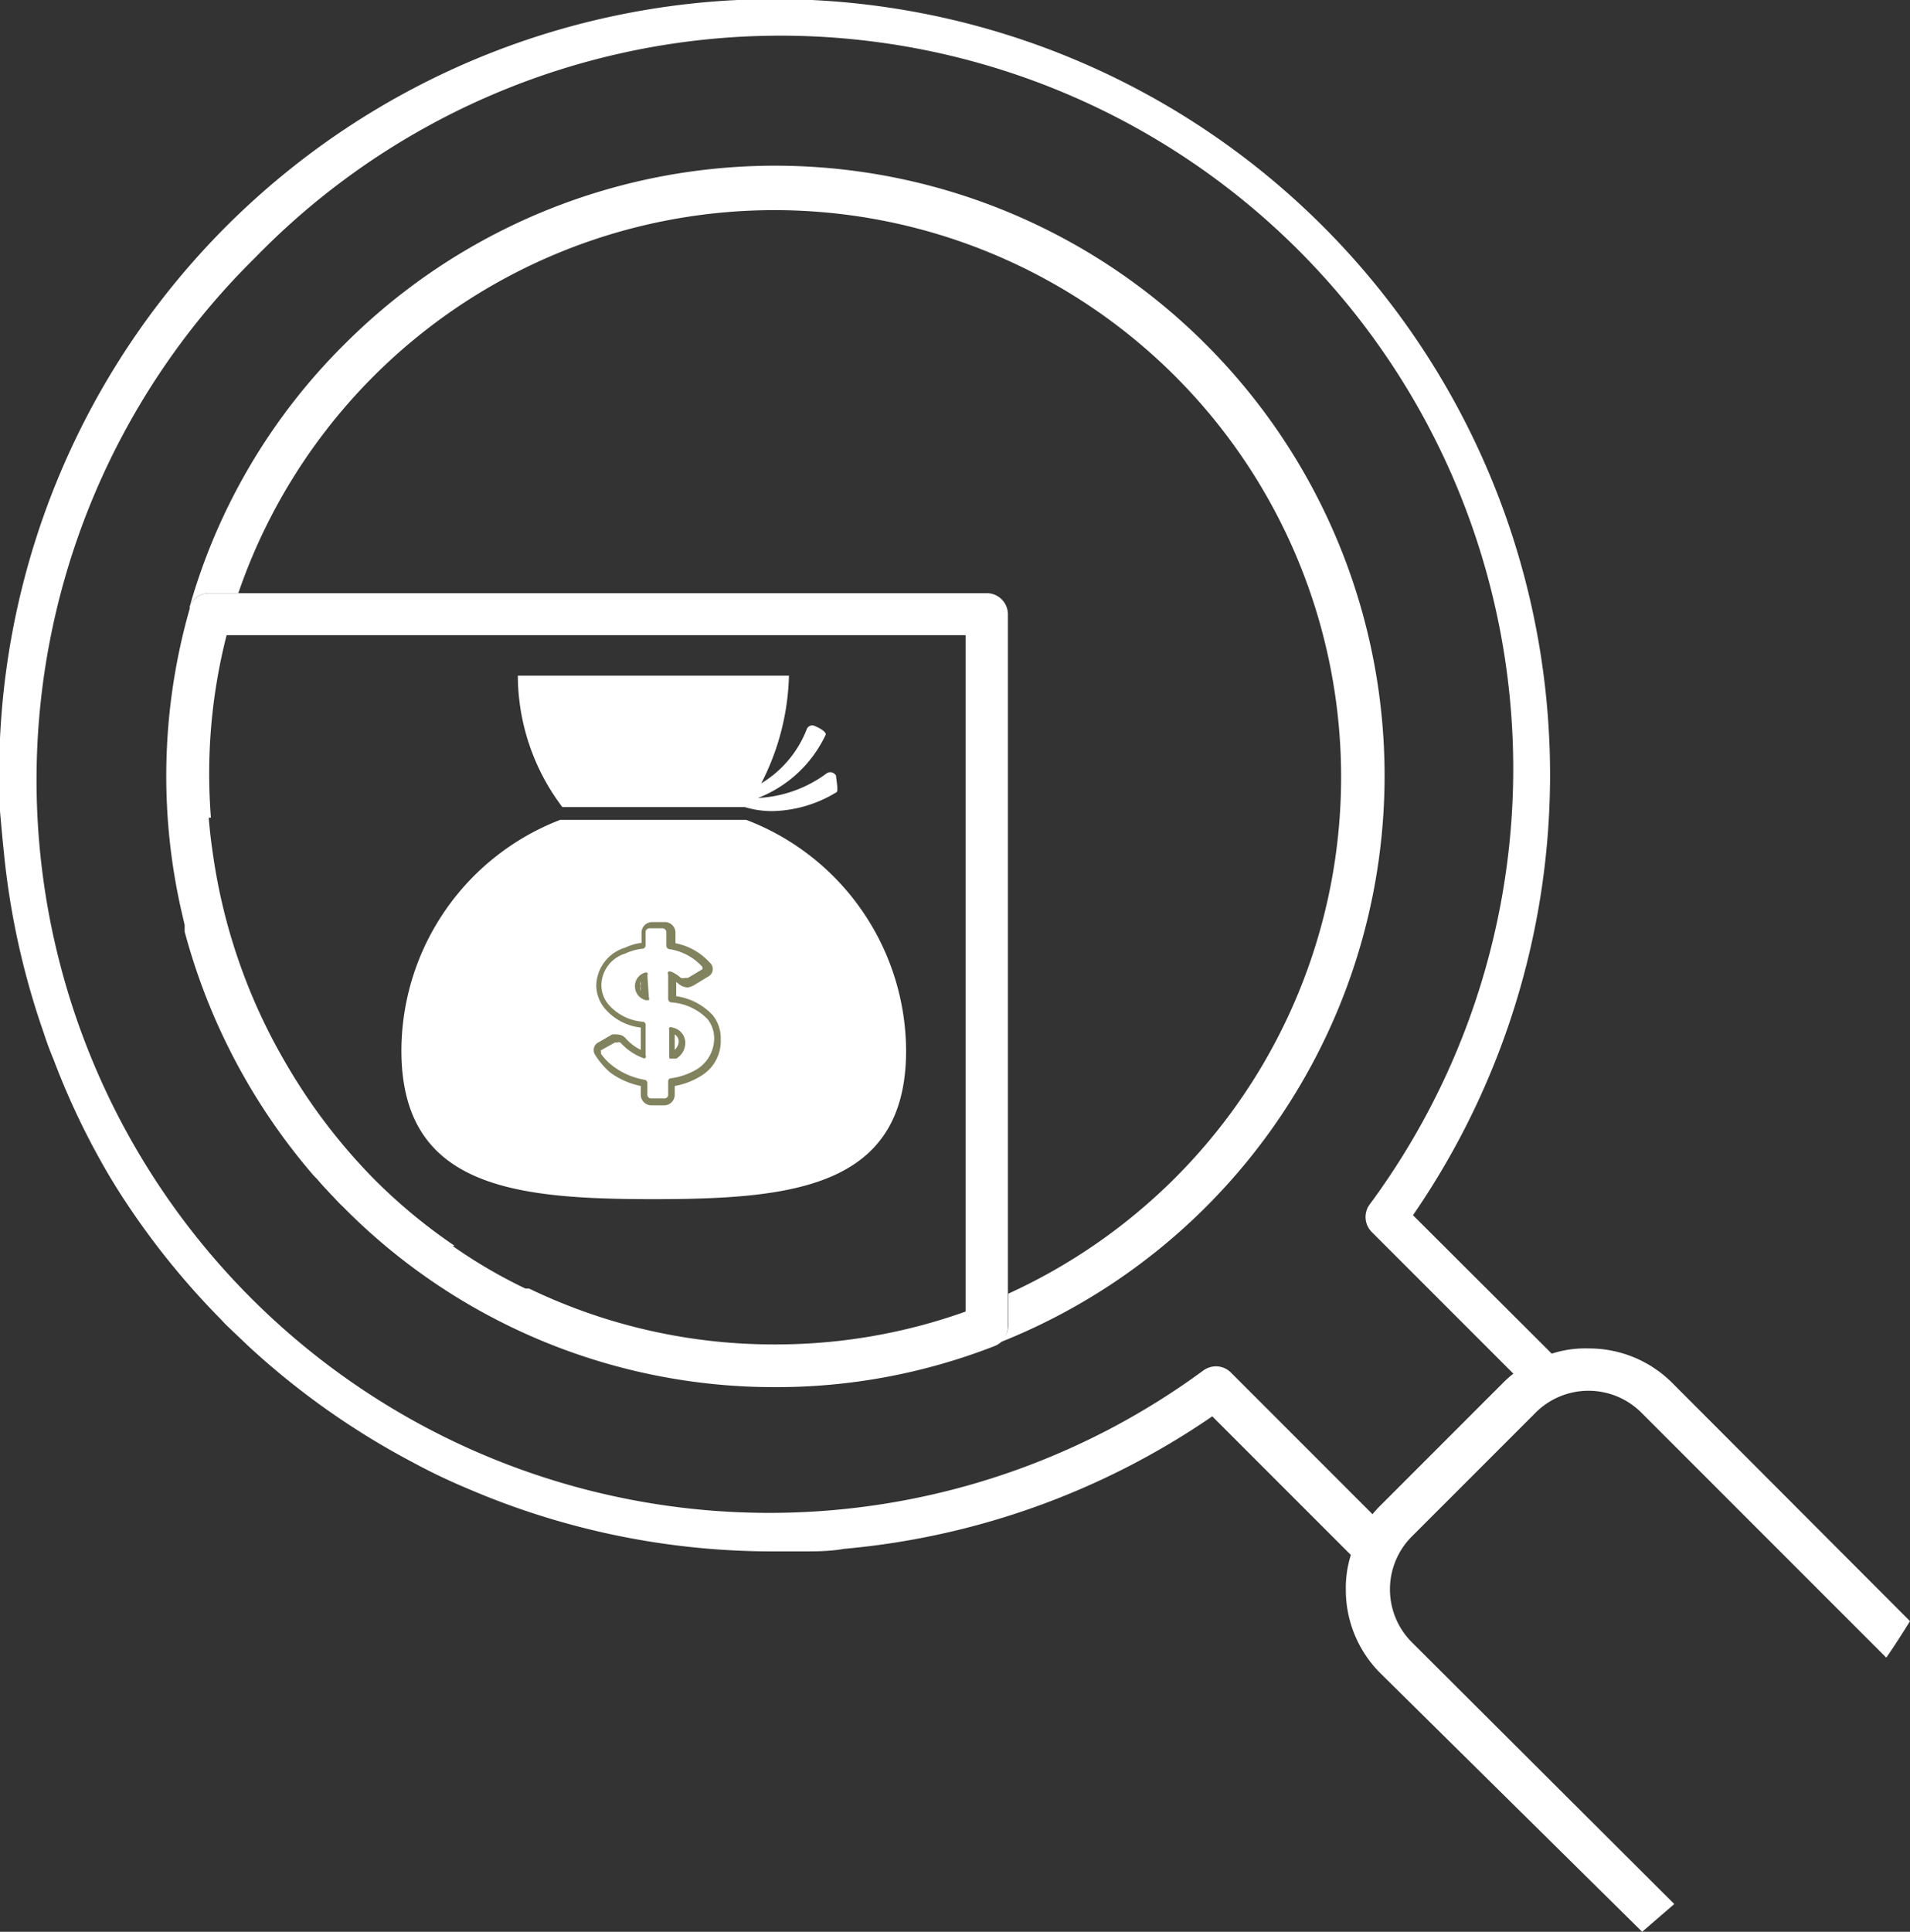 <svg xmlns="http://www.w3.org/2000/svg" viewBox="0 0 52.34 52.92"><rect x="0" y="0" width="52.34" height="52.92" fill="#333333" stroke="none"/><defs><style>.cls-1{fill:#fff;}.cls-2{fill:#81825e;}</style></defs><g id="Layer_2" data-name="Layer 2"><g id="Layer_1-2" data-name="Layer 1"><path class="cls-1" d="M22.66,21.18a3.43,3.43,0,0,1-1.89.68,3.41,3.41,0,0,0,1.86-1.74c0-.09-.22-.2-.3-.23a.16.16,0,0,0-.22.08,3,3,0,0,1-1.25,1.49,6.77,6.77,0,0,0,.76-2.95H14.19a6,6,0,0,0,1.22,3.6h5a2.59,2.59,0,0,0,.75.11,3.49,3.49,0,0,0,1.75-.51c.08,0,0-.38,0-.46A.18.18,0,0,0,22.66,21.18Z"/><path class="cls-1" d="M20.45,22.46h-5.1A6.79,6.79,0,0,0,11,28.78c0,3.75,3.09,4.07,6.91,4.07s6.92-.32,6.92-4.07A6.8,6.8,0,0,0,20.45,22.46Z"/><path class="cls-2" d="M16.72,29.38a2.12,2.12,0,0,0,.84.37V30a.29.29,0,0,0,.29.28h.35a.29.29,0,0,0,.29-.28v-.25a2,2,0,0,0,.71-.27,1.11,1.11,0,0,0,.55-1,1,1,0,0,0-.22-.67,1.69,1.69,0,0,0-1-.52V26.9l.09.07a.4.4,0,0,0,.23.08A.58.58,0,0,0,19,27h0l.41-.25a.22.22,0,0,0,.12-.2.22.22,0,0,0-.08-.18,1.7,1.7,0,0,0-.94-.53v-.3a.29.29,0,0,0-.29-.28h-.35a.29.29,0,0,0-.29.28v.29a1.48,1.48,0,0,0-.45.13A1.11,1.11,0,0,0,16.34,27a1,1,0,0,0,.22.61,1.51,1.51,0,0,0,1,.54v.61a1.31,1.31,0,0,1-.41-.31.3.3,0,0,0-.23-.11.54.54,0,0,0-.15,0h0l-.36.21a.23.23,0,0,0-.14.22.25.25,0,0,0,.06.16A2.13,2.13,0,0,0,16.72,29.38Zm-.23-.62.36-.2.07,0a.09.09,0,0,1,.08,0h0a1.6,1.6,0,0,0,.61.42.08.08,0,0,0,.08,0,.09.09,0,0,0,0-.08v-.82a.08.08,0,0,0-.08-.09,1.39,1.39,0,0,1-.95-.49.83.83,0,0,1-.18-.5.92.92,0,0,1,.66-.88,1.42,1.42,0,0,1,.47-.13.09.09,0,0,0,.08-.09v-.37a.11.11,0,0,1,.11-.1h.35a.11.11,0,0,1,.11.1v.37a.1.1,0,0,0,.07.1,1.52,1.52,0,0,1,.92.49h0l0,0s0,0,0,.06l-.4.24-.08,0h0a.21.21,0,0,1-.11,0,1.06,1.06,0,0,0-.26-.17.14.14,0,0,0-.09,0,.09.09,0,0,0,0,.08v.66a.1.1,0,0,0,.08.1,1.52,1.52,0,0,1,1,.46.84.84,0,0,1,.18.54,1,1,0,0,1-.47.83,1.93,1.93,0,0,1-.71.25.08.08,0,0,0-.08.09V30a.1.1,0,0,1-.11.09h-.35a.1.1,0,0,1-.11-.09v-.33a.09.09,0,0,0-.08-.09,2,2,0,0,1-.83-.35,1.54,1.54,0,0,1-.36-.36h0s0,0,0-.05S16.44,28.79,16.49,28.76Z"/><path class="cls-2" d="M17.74,26.72a.08.08,0,0,0,0-.07.08.08,0,0,0-.08,0h0a.38.38,0,0,0-.26.36h0a.39.39,0,0,0,.3.39h.08a.09.09,0,0,0,0-.08Zm-.18.43a.22.22,0,0,1,0-.14.14.14,0,0,1,0-.12Z"/><path class="cls-2" d="M18.35,29h.09l.09,0a.5.5,0,0,0,.25-.43.43.43,0,0,0-.35-.42.1.1,0,0,0-.09,0,.11.11,0,0,0,0,.08v.72A.09.09,0,0,0,18.35,29Zm.14-.66a.22.22,0,0,1,.11.19.34.34,0,0,1-.11.23Z"/><path class="cls-1" d="M.11,23.39A21.26,21.26,0,0,0,1.2,28.3c.08.25.17.49.27.73A20.51,20.51,0,0,0,3,32.22c.15.25.3.49.46.73a21.14,21.14,0,0,0,2.59,3.19l.12.13.63.6a21.22,21.22,0,0,0,4.51,3.19c.5.27,1,.51,1.53.73a21.15,21.15,0,0,0,8.36,1.71l.76,0c.39,0,.78,0,1.17-.07a21.13,21.13,0,0,0,10.09-3.63l3.81,3.81a3.18,3.18,0,0,1,.8-1.34l3.37-3.37a3.18,3.18,0,0,1,1.34-.8l-3.82-3.81A21.25,21.25,0,1,0,0,22.22Q.05,22.81.11,23.39ZM37.63,41.5l-3.9-3.9a.58.58,0,0,0-.41-.17.6.6,0,0,0-.34.11A20.08,20.08,0,0,1,7,7.05,20.08,20.08,0,0,1,37.53,33a.58.58,0,0,0,.06.75l3.9,3.9Z"/><path class="cls-1" d="M33.05,9.44a16.68,16.68,0,0,0-23.62,0A16.46,16.46,0,0,0,5.2,16.61a.57.57,0,0,1,.53-.36h.8a15.53,15.53,0,1,1,25.69,16,15.66,15.66,0,0,1-4.59,3.19v.87a.57.57,0,0,1-.38.54,16.43,16.43,0,0,1-6,1.12h0A16.6,16.6,0,0,1,9.43,33.06,16.7,16.7,0,0,0,33.05,9.44Z"/><path class="cls-1" d="M43.53,36.94a3,3,0,0,0-1,.14,3.18,3.18,0,0,0-1.34.8l-3.37,3.37a3.18,3.18,0,0,0-.8,1.34,3,3,0,0,0-.14.95,3.22,3.22,0,0,0,.94,2.29L45,52.92l.88-.76L38.7,45a2.05,2.05,0,0,1,0-2.92l3.37-3.37a2.05,2.05,0,0,1,2.92,0l6.7,6.7c.23-.33.44-.66.65-1l-6.52-6.53A3.22,3.22,0,0,0,43.53,36.94Z"/><path class="cls-1" d="M21.24,38h0a16.43,16.43,0,0,0,6-1.12.57.57,0,0,0,.38-.54V16.83a.58.58,0,0,0-.59-.58H5.73a.57.57,0,0,0-.53.36l0,.06A16.67,16.67,0,0,0,5,25.08l.06.26c0,.06,0,.12,0,.18a16.91,16.91,0,0,0,3.54,6.69l.07.07c.09.1.18.21.28.31l.09.1c.12.12.23.25.36.37A16.6,16.6,0,0,0,21.24,38Zm5.22-2.07a15.45,15.45,0,0,1-5.22.9h0a15.45,15.45,0,0,1-6.74-1.53h-.1a13.72,13.72,0,0,1-2-1.17h.06a15,15,0,0,1-2.23-1.85A15.81,15.81,0,0,1,8,29.41H8c-.23-.38-.45-.77-.65-1.17h0a15.73,15.73,0,0,1-1.49-4.67h0c-.06-.39-.11-.78-.14-1.17h.06a15.3,15.3,0,0,1,.43-5H26.46Z"/></g></g></svg>